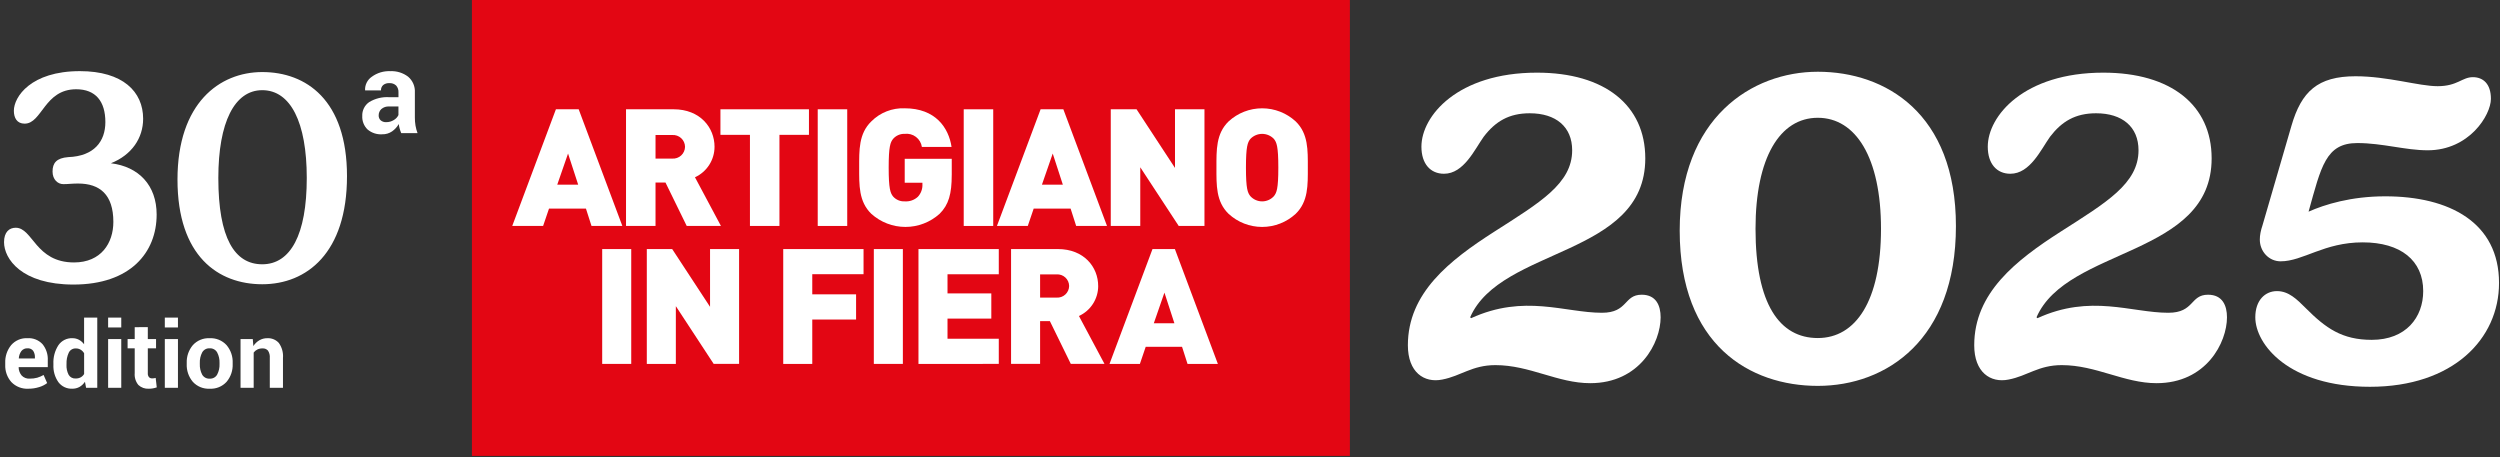 <svg width="492" height="90" viewBox="0 0 492 90" fill="none" xmlns="http://www.w3.org/2000/svg">
    <rect x="0" y="0" width="492" height="90" fill="#333333" stroke="none"/>
    <path d="M265.657 0H92.874V89.723H265.657V0Z" fill="#E30613" />
    <path d="M124.227 49.017H118.512V71.615H124.227V49.017Z" fill="white" />
    <path
        d="M145.452 71.615V49.015H139.737V60.383L132.291 49.021H127.291V71.621H133.006V60.253L140.452 71.615H145.452Z"
        fill="white" />
    <path
        d="M169.946 53.968V49.016H154.14V71.616H159.855V62.883H168.477V57.931H159.855V53.964L169.946 53.968Z"
        fill="white" />
    <path d="M177.684 49.017H171.969V71.615H177.684V49.017Z" fill="white" />
    <path
        d="M196.561 71.615V66.664H186.47V62.697H195.091V57.746H186.47V53.969H196.561V49.017H180.755V71.617L196.561 71.615Z"
        fill="white" />
    <path
        d="M210.407 56.283C210.402 56.599 210.333 56.91 210.205 57.198C210.076 57.487 209.889 57.745 209.657 57.959C209.425 58.173 209.151 58.337 208.854 58.442C208.556 58.547 208.24 58.59 207.925 58.568H204.692V53.998H207.925C208.24 53.976 208.556 54.019 208.854 54.124C209.151 54.228 209.425 54.393 209.657 54.606C209.889 54.82 210.076 55.079 210.205 55.367C210.333 55.656 210.402 55.967 210.407 56.283ZM216.122 56.283C216.122 52.57 213.346 49.015 208.186 49.015H198.977V71.615H204.692V63.204H206.619L210.734 71.615H217.363L212.334 62.189C213.465 61.671 214.424 60.839 215.096 59.792C215.768 58.745 216.125 57.527 216.125 56.283"
        fill="white" />
    <path
        d="M231.121 63.617H227.071L229.161 57.587L231.121 63.617ZM239.677 71.617L231.219 49.017H226.81L218.352 71.617H224.332L225.475 68.253H232.627L233.705 71.617H239.677Z"
        fill="white" />
    <path
        d="M113.785 36.343H109.668L111.792 30.217L113.785 36.343ZM122.478 44.469L113.885 21.506H109.402L100.809 44.465H106.885L108.046 41.047H115.312L116.407 44.465L122.478 44.469Z"
        fill="white" />
    <path
        d="M134.815 28.89C134.811 29.211 134.741 29.527 134.61 29.82C134.479 30.113 134.29 30.376 134.054 30.594C133.818 30.811 133.54 30.978 133.237 31.084C132.935 31.191 132.613 31.234 132.293 31.212H129.008V26.569H132.293C132.613 26.547 132.934 26.59 133.237 26.697C133.54 26.803 133.818 26.97 134.054 27.187C134.29 27.404 134.479 27.667 134.61 27.96C134.741 28.253 134.811 28.569 134.815 28.89ZM140.621 28.89C140.621 25.117 137.801 21.506 132.558 21.506H123.201V44.465H129.007V35.919H130.965L135.145 44.465H141.881L136.771 34.888C137.92 34.361 138.893 33.516 139.575 32.452C140.258 31.389 140.62 30.151 140.62 28.888"
        fill="white" />
    <path d="M159.202 26.537V21.507H141.783V26.537H147.589V44.466H153.395V26.537H159.202Z"
        fill="white" />
    <path d="M166.734 21.509H160.928V44.468H166.734V21.509Z" fill="white" />
    <path
        d="M187.305 34.44V31.248H178.048V35.956H181.533V36.278C181.553 36.726 181.484 37.173 181.33 37.594C181.175 38.015 180.938 38.401 180.633 38.729C180.286 39.048 179.877 39.293 179.432 39.448C178.987 39.602 178.515 39.664 178.044 39.629C177.615 39.651 177.185 39.575 176.789 39.407C176.392 39.24 176.039 38.984 175.754 38.661C175.224 37.984 174.892 37.178 174.892 32.986C174.892 28.794 175.223 28.02 175.754 27.343C176.036 27.014 176.388 26.754 176.785 26.581C177.182 26.407 177.612 26.326 178.044 26.343C178.834 26.246 179.63 26.462 180.262 26.944C180.894 27.426 181.313 28.136 181.429 28.923H187.267C186.703 25.15 184.115 21.313 178.043 21.313C176.83 21.264 175.619 21.469 174.488 21.913C173.357 22.357 172.331 23.031 171.474 23.893C168.986 26.311 169.086 29.536 169.086 32.986C169.086 36.436 168.985 39.661 171.474 42.079C173.318 43.74 175.711 44.66 178.193 44.66C180.675 44.66 183.068 43.74 184.912 42.079C186.704 40.306 187.301 38.145 187.301 34.437"
        fill="white" />
    <path d="M195.466 21.509H189.66V44.468H195.466V21.509Z" fill="white" />
    <path
        d="M209.168 36.343H205.053L207.177 30.217L209.168 36.343ZM217.861 44.469L209.268 21.51H204.789L196.196 44.469H202.268L203.429 41.051H210.695L211.79 44.469H217.861Z"
        fill="white" />
    <path
        d="M237.039 44.465V21.506H231.239V33.05L223.674 21.506H218.598V44.465H224.405V32.922L231.97 44.466L237.039 44.465Z"
        fill="white" />
    <path
        d="M251.574 32.988C251.574 37.18 251.242 37.922 250.711 38.599C250.418 38.924 250.059 39.184 249.659 39.361C249.259 39.539 248.826 39.631 248.389 39.631C247.951 39.631 247.518 39.539 247.118 39.361C246.718 39.184 246.359 38.924 246.066 38.599C245.535 37.922 245.203 37.18 245.203 32.988C245.203 28.796 245.535 28.022 246.066 27.345C246.365 27.029 246.725 26.778 247.124 26.607C247.524 26.435 247.954 26.346 248.389 26.346C248.823 26.346 249.253 26.435 249.653 26.607C250.052 26.778 250.412 27.029 250.711 27.345C251.242 28.022 251.574 28.796 251.574 32.988ZM257.38 32.988C257.38 29.538 257.48 26.313 254.991 23.895C253.192 22.236 250.835 21.315 248.388 21.315C245.941 21.315 243.584 22.236 241.785 23.895C239.297 26.314 239.396 29.538 239.396 32.988C239.396 36.438 239.296 39.663 241.785 42.081C243.584 43.74 245.941 44.661 248.388 44.661C250.835 44.661 253.192 43.74 254.991 42.081C257.48 39.662 257.38 36.438 257.38 32.988Z"
        fill="white" />
    <path
        d="M5.578 76.5C4.958 76.535 4.339 76.435 3.761 76.208C3.183 75.981 2.662 75.632 2.231 75.185C1.41 74.253 0.98 73.04 1.031 71.798V71.444C0.977 70.166 1.391 68.913 2.195 67.919C2.592 67.462 3.087 67.102 3.644 66.865C4.201 66.629 4.805 66.523 5.409 66.555C5.96 66.52 6.511 66.607 7.023 66.811C7.536 67.015 7.997 67.33 8.372 67.734C9.098 68.632 9.465 69.768 9.403 70.921V72.258H3.692L3.665 72.311C3.68 72.895 3.891 73.457 4.265 73.905C4.469 74.118 4.717 74.283 4.992 74.388C5.267 74.494 5.561 74.537 5.855 74.516C6.352 74.524 6.847 74.463 7.327 74.334C7.764 74.202 8.184 74.021 8.58 73.794L9.28 75.388C8.813 75.744 8.285 76.011 7.721 76.176C7.028 76.396 6.305 76.505 5.578 76.5ZM5.41 68.548C5.182 68.535 4.954 68.577 4.745 68.671C4.537 68.764 4.353 68.906 4.21 69.084C3.908 69.499 3.732 69.992 3.701 70.505L3.719 70.549H6.872V70.354C6.897 69.889 6.775 69.427 6.525 69.034C6.394 68.867 6.224 68.735 6.029 68.65C5.835 68.565 5.622 68.53 5.41 68.548ZM10.51 71.603C10.449 70.312 10.79 69.034 11.488 67.946C11.792 67.499 12.204 67.136 12.687 66.893C13.169 66.65 13.706 66.534 14.246 66.556C14.696 66.549 15.141 66.656 15.539 66.866C15.936 67.084 16.28 67.387 16.548 67.752V62.501H19.143V76.314H16.943L16.718 75.134C16.445 75.551 16.078 75.898 15.647 76.148C15.213 76.386 14.725 76.507 14.23 76.498C13.703 76.522 13.177 76.417 12.699 76.192C12.221 75.966 11.806 75.628 11.489 75.205C10.795 74.205 10.451 73.003 10.511 71.787L10.51 71.603ZM13.087 71.789C13.052 72.475 13.199 73.157 13.512 73.768C13.652 74.005 13.856 74.198 14.1 74.326C14.344 74.453 14.619 74.51 14.893 74.49C15.233 74.499 15.57 74.421 15.872 74.264C16.154 74.109 16.39 73.881 16.554 73.604V69.522C16.39 69.236 16.157 68.996 15.877 68.822C15.587 68.65 15.254 68.562 14.916 68.57C14.628 68.557 14.342 68.631 14.096 68.78C13.849 68.93 13.652 69.15 13.53 69.411C13.211 70.099 13.061 70.853 13.092 71.611L13.087 71.789ZM23.864 76.314H21.278V66.734H23.864V76.314ZM23.864 64.439H21.278V62.5H23.864V64.439ZM29.089 64.386V66.734H30.709V68.549H29.089V73.428C29.061 73.715 29.145 74.002 29.324 74.228C29.405 74.308 29.501 74.371 29.607 74.412C29.712 74.453 29.826 74.472 29.939 74.467C30.058 74.468 30.176 74.461 30.293 74.445C30.41 74.427 30.525 74.402 30.638 74.37L30.85 76.234C30.603 76.32 30.35 76.386 30.093 76.434C29.829 76.48 29.561 76.502 29.293 76.5C28.918 76.524 28.542 76.472 28.188 76.345C27.834 76.219 27.509 76.022 27.234 75.765C26.697 75.113 26.437 74.276 26.511 73.434V68.548H25.111V66.734H26.511V64.387L29.089 64.386ZM35.021 76.314H32.436V66.734H35.022L35.021 76.314ZM35.021 64.439H32.436V62.5H35.022L35.021 64.439ZM36.748 71.439C36.697 70.16 37.125 68.908 37.948 67.928C38.364 67.468 38.877 67.106 39.45 66.87C40.023 66.633 40.641 66.527 41.26 66.56C41.882 66.527 42.502 66.632 43.078 66.868C43.654 67.104 44.17 67.465 44.59 67.924C45.416 68.904 45.845 70.158 45.79 71.439V71.625C45.845 72.907 45.417 74.163 44.59 75.145C44.172 75.602 43.657 75.96 43.083 76.195C42.51 76.429 41.891 76.533 41.272 76.5C40.652 76.533 40.032 76.429 39.457 76.194C38.882 75.959 38.366 75.599 37.947 75.141C37.12 74.159 36.692 72.903 36.747 71.621L36.748 71.439ZM39.325 71.625C39.292 72.353 39.451 73.077 39.785 73.725C39.934 73.983 40.152 74.195 40.415 74.335C40.678 74.475 40.976 74.539 41.273 74.518C41.568 74.536 41.862 74.47 42.121 74.329C42.38 74.187 42.594 73.975 42.739 73.718C43.077 73.071 43.237 72.347 43.204 71.618V71.434C43.234 70.711 43.072 69.993 42.735 69.353C42.589 69.094 42.373 68.88 42.111 68.738C41.85 68.595 41.553 68.529 41.256 68.547C40.96 68.53 40.665 68.597 40.406 68.74C40.147 68.883 39.933 69.097 39.79 69.357C39.457 69.997 39.296 70.713 39.325 71.434V71.625ZM49.747 66.734L49.862 68.107C50.159 67.638 50.562 67.247 51.04 66.965C51.516 66.691 52.058 66.55 52.607 66.558C53.031 66.535 53.454 66.607 53.846 66.769C54.239 66.93 54.59 67.177 54.874 67.492C55.488 68.348 55.777 69.395 55.689 70.445V76.314H53.095V70.452C53.142 69.94 53.016 69.427 52.736 68.995C52.601 68.847 52.434 68.731 52.248 68.656C52.061 68.582 51.86 68.551 51.66 68.566C51.31 68.559 50.963 68.633 50.646 68.783C50.361 68.922 50.113 69.128 49.924 69.383V76.314H47.339V66.734H49.747Z"
        fill="white" />
    <path
        d="M21.824 32.13C27.323 32.794 30.828 36.481 30.828 42.222C30.828 49.655 25.692 56 14.451 56C4.239 56 0.794 50.924 0.794 47.66C0.794 45.666 1.821 44.82 3.09 44.82C6.475 44.82 6.958 51.649 14.572 51.649C19.89 51.649 22.308 47.842 22.308 43.672C22.308 38.294 19.649 36.118 15.358 36.118C14.21 36.118 13.424 36.239 12.457 36.239C11.37 36.239 10.342 35.332 10.342 33.761C10.342 32.069 11.128 31.102 13.424 30.921C18.561 30.74 20.736 27.778 20.736 24.032C20.736 19.922 18.803 17.566 14.995 17.566C8.71 17.566 8.287 24.334 4.843 24.334C3.332 24.334 2.728 23.186 2.728 21.796C2.728 19.076 6.051 14 15.721 14C24.181 14 28.169 18.049 28.169 23.367C28.169 27.174 25.933 30.498 21.824 32.13Z"
        fill="white" />
    <path
        d="M51.609 55.94C42.968 55.94 34.93 50.44 34.93 35.332C34.93 20.285 43.209 14.181 51.609 14.181C60.251 14.181 68.289 19.681 68.289 34.668C68.289 49.776 60.372 55.94 51.609 55.94ZM51.609 52.011C57.169 52.011 60.372 46.21 60.372 35.03C60.372 24.032 57.169 17.747 51.609 17.747C46.171 17.747 42.968 24.032 42.968 35.03C42.968 46.875 46.171 52.011 51.609 52.011Z"
        fill="white" />
    <path
        d="M78.961 26.198C78.841 25.918 78.741 25.629 78.661 25.335C78.575 25.031 78.514 24.72 78.478 24.406C78.152 24.982 77.702 25.477 77.161 25.855C76.588 26.247 75.907 26.448 75.214 26.43C74.157 26.5 73.116 26.152 72.314 25.462C71.968 25.119 71.698 24.706 71.522 24.252C71.346 23.797 71.268 23.31 71.293 22.823C71.27 22.291 71.383 21.762 71.62 21.286C71.856 20.809 72.21 20.4 72.648 20.096C73.836 19.375 75.217 19.037 76.604 19.128H78.419V18.176C78.449 17.688 78.286 17.207 77.965 16.837C77.785 16.669 77.572 16.54 77.34 16.458C77.107 16.376 76.86 16.343 76.615 16.361C76.177 16.333 75.745 16.469 75.403 16.743C75.259 16.876 75.147 17.038 75.073 17.219C75 17.4 74.967 17.594 74.977 17.789H71.868L71.846 17.723C71.827 17.211 71.939 16.702 72.17 16.245C72.401 15.787 72.744 15.395 73.168 15.106C74.225 14.333 75.516 13.945 76.825 14.006C78.078 13.948 79.313 14.331 80.313 15.089C80.761 15.468 81.115 15.947 81.347 16.486C81.578 17.026 81.68 17.612 81.646 18.198V23.144C81.643 23.674 81.686 24.203 81.773 24.726C81.858 25.229 81.992 25.722 82.173 26.198H78.961ZM76.007 24.04C76.537 24.048 77.057 23.902 77.507 23.62C77.9 23.394 78.216 23.055 78.414 22.646V20.953H76.604C76.038 20.912 75.48 21.094 75.049 21.462C74.879 21.622 74.744 21.816 74.653 22.032C74.563 22.247 74.518 22.479 74.523 22.712C74.514 22.892 74.545 23.072 74.613 23.239C74.681 23.407 74.784 23.557 74.916 23.68C75.22 23.935 75.611 24.064 76.007 24.04Z"
        fill="white" />
    <path
        d="M323.792 31.175C323.792 50.538 295.368 48.584 289.328 62.441L289.506 62.619C299.987 57.822 307.981 61.553 315.265 61.553C320.417 61.553 319.529 58 323.082 58C325.924 58 326.812 60.132 326.812 62.441C326.812 67.415 322.726 75.409 312.956 75.409C306.56 75.409 301.053 71.856 294.302 71.856C289.683 71.856 287.552 73.988 283.821 74.699C280.268 75.409 277.07 73.278 277.07 67.948C277.07 57.645 285.242 51.249 294.125 45.564C303.007 39.879 309.403 36.149 309.403 29.576C309.403 24.957 306.205 22.292 301.053 22.292C296.967 22.292 294.302 23.891 291.993 26.911C290.216 29.398 288.085 34.195 284.176 34.195C281.512 34.195 279.735 32.24 279.735 28.865C279.735 22.825 286.841 14.298 302.474 14.298C315.798 14.298 323.792 20.693 323.792 31.175Z"
        fill="white" />
    <path
        d="M357.745 75.942C344.421 75.942 330.565 67.948 330.565 45.387C330.565 23.18 344.777 14.12 357.745 14.12C371.069 14.12 384.926 22.292 384.926 44.498C384.926 66.882 371.246 75.942 357.745 75.942ZM357.745 66.527C365.206 66.527 370.181 59.243 370.181 45.031C370.181 30.997 365.206 23.18 357.745 23.18C350.284 23.18 345.487 30.997 345.487 45.031C345.487 59.954 350.284 66.527 357.745 66.527Z"
        fill="white" />
    <path
        d="M435.25 31.175C435.25 50.538 406.826 48.584 400.786 62.441L400.963 62.619C411.445 57.822 419.439 61.553 426.723 61.553C431.874 61.553 430.986 58 434.539 58C437.382 58 438.27 60.132 438.27 62.441C438.27 67.415 434.184 75.409 424.413 75.409C418.018 75.409 412.511 71.856 405.76 71.856C401.141 71.856 399.009 73.988 395.278 74.699C391.725 75.409 388.528 73.278 388.528 67.948C388.528 57.645 396.7 51.249 405.582 45.564C414.465 39.879 420.86 36.149 420.86 29.576C420.86 24.957 417.662 22.292 412.511 22.292C408.425 22.292 405.76 23.891 403.45 26.911C401.674 29.398 399.542 34.195 395.634 34.195C392.969 34.195 391.193 32.24 391.193 28.865C391.193 22.825 398.299 14.298 413.932 14.298C427.256 14.298 435.25 20.693 435.25 31.175Z"
        fill="white" />
    <path
        d="M445.266 44.321L450.95 24.779C452.904 18.028 456.102 15.008 463.564 15.008C469.959 15.008 475.999 16.962 479.73 16.962C483.638 16.962 484.526 15.186 486.658 15.186C488.612 15.186 490.211 16.43 490.211 19.45C490.211 22.647 485.947 29.576 477.776 29.576C473.334 29.576 468.893 28.154 463.919 28.154C457.701 28.154 456.813 32.773 454.326 41.656C457.523 40.235 462.675 38.636 469.426 38.636C482.039 38.636 491.81 43.788 491.81 55.69C491.81 66.705 482.75 76.12 466.406 76.12C450.417 76.12 443.844 67.771 443.844 62.441C443.844 59.066 445.798 57.289 448.108 57.289C450.417 57.289 452.016 58.888 453.793 60.664C457.701 64.573 460.899 66.882 466.761 66.882C473.512 66.882 476.887 62.441 476.887 57.289C476.887 51.249 472.446 47.696 464.985 47.696C457.346 47.696 453.26 51.427 448.819 51.427C446.509 51.427 444.733 49.473 444.733 47.163C444.733 46.275 444.91 45.387 445.266 44.321Z"
        fill="white" />
</svg>